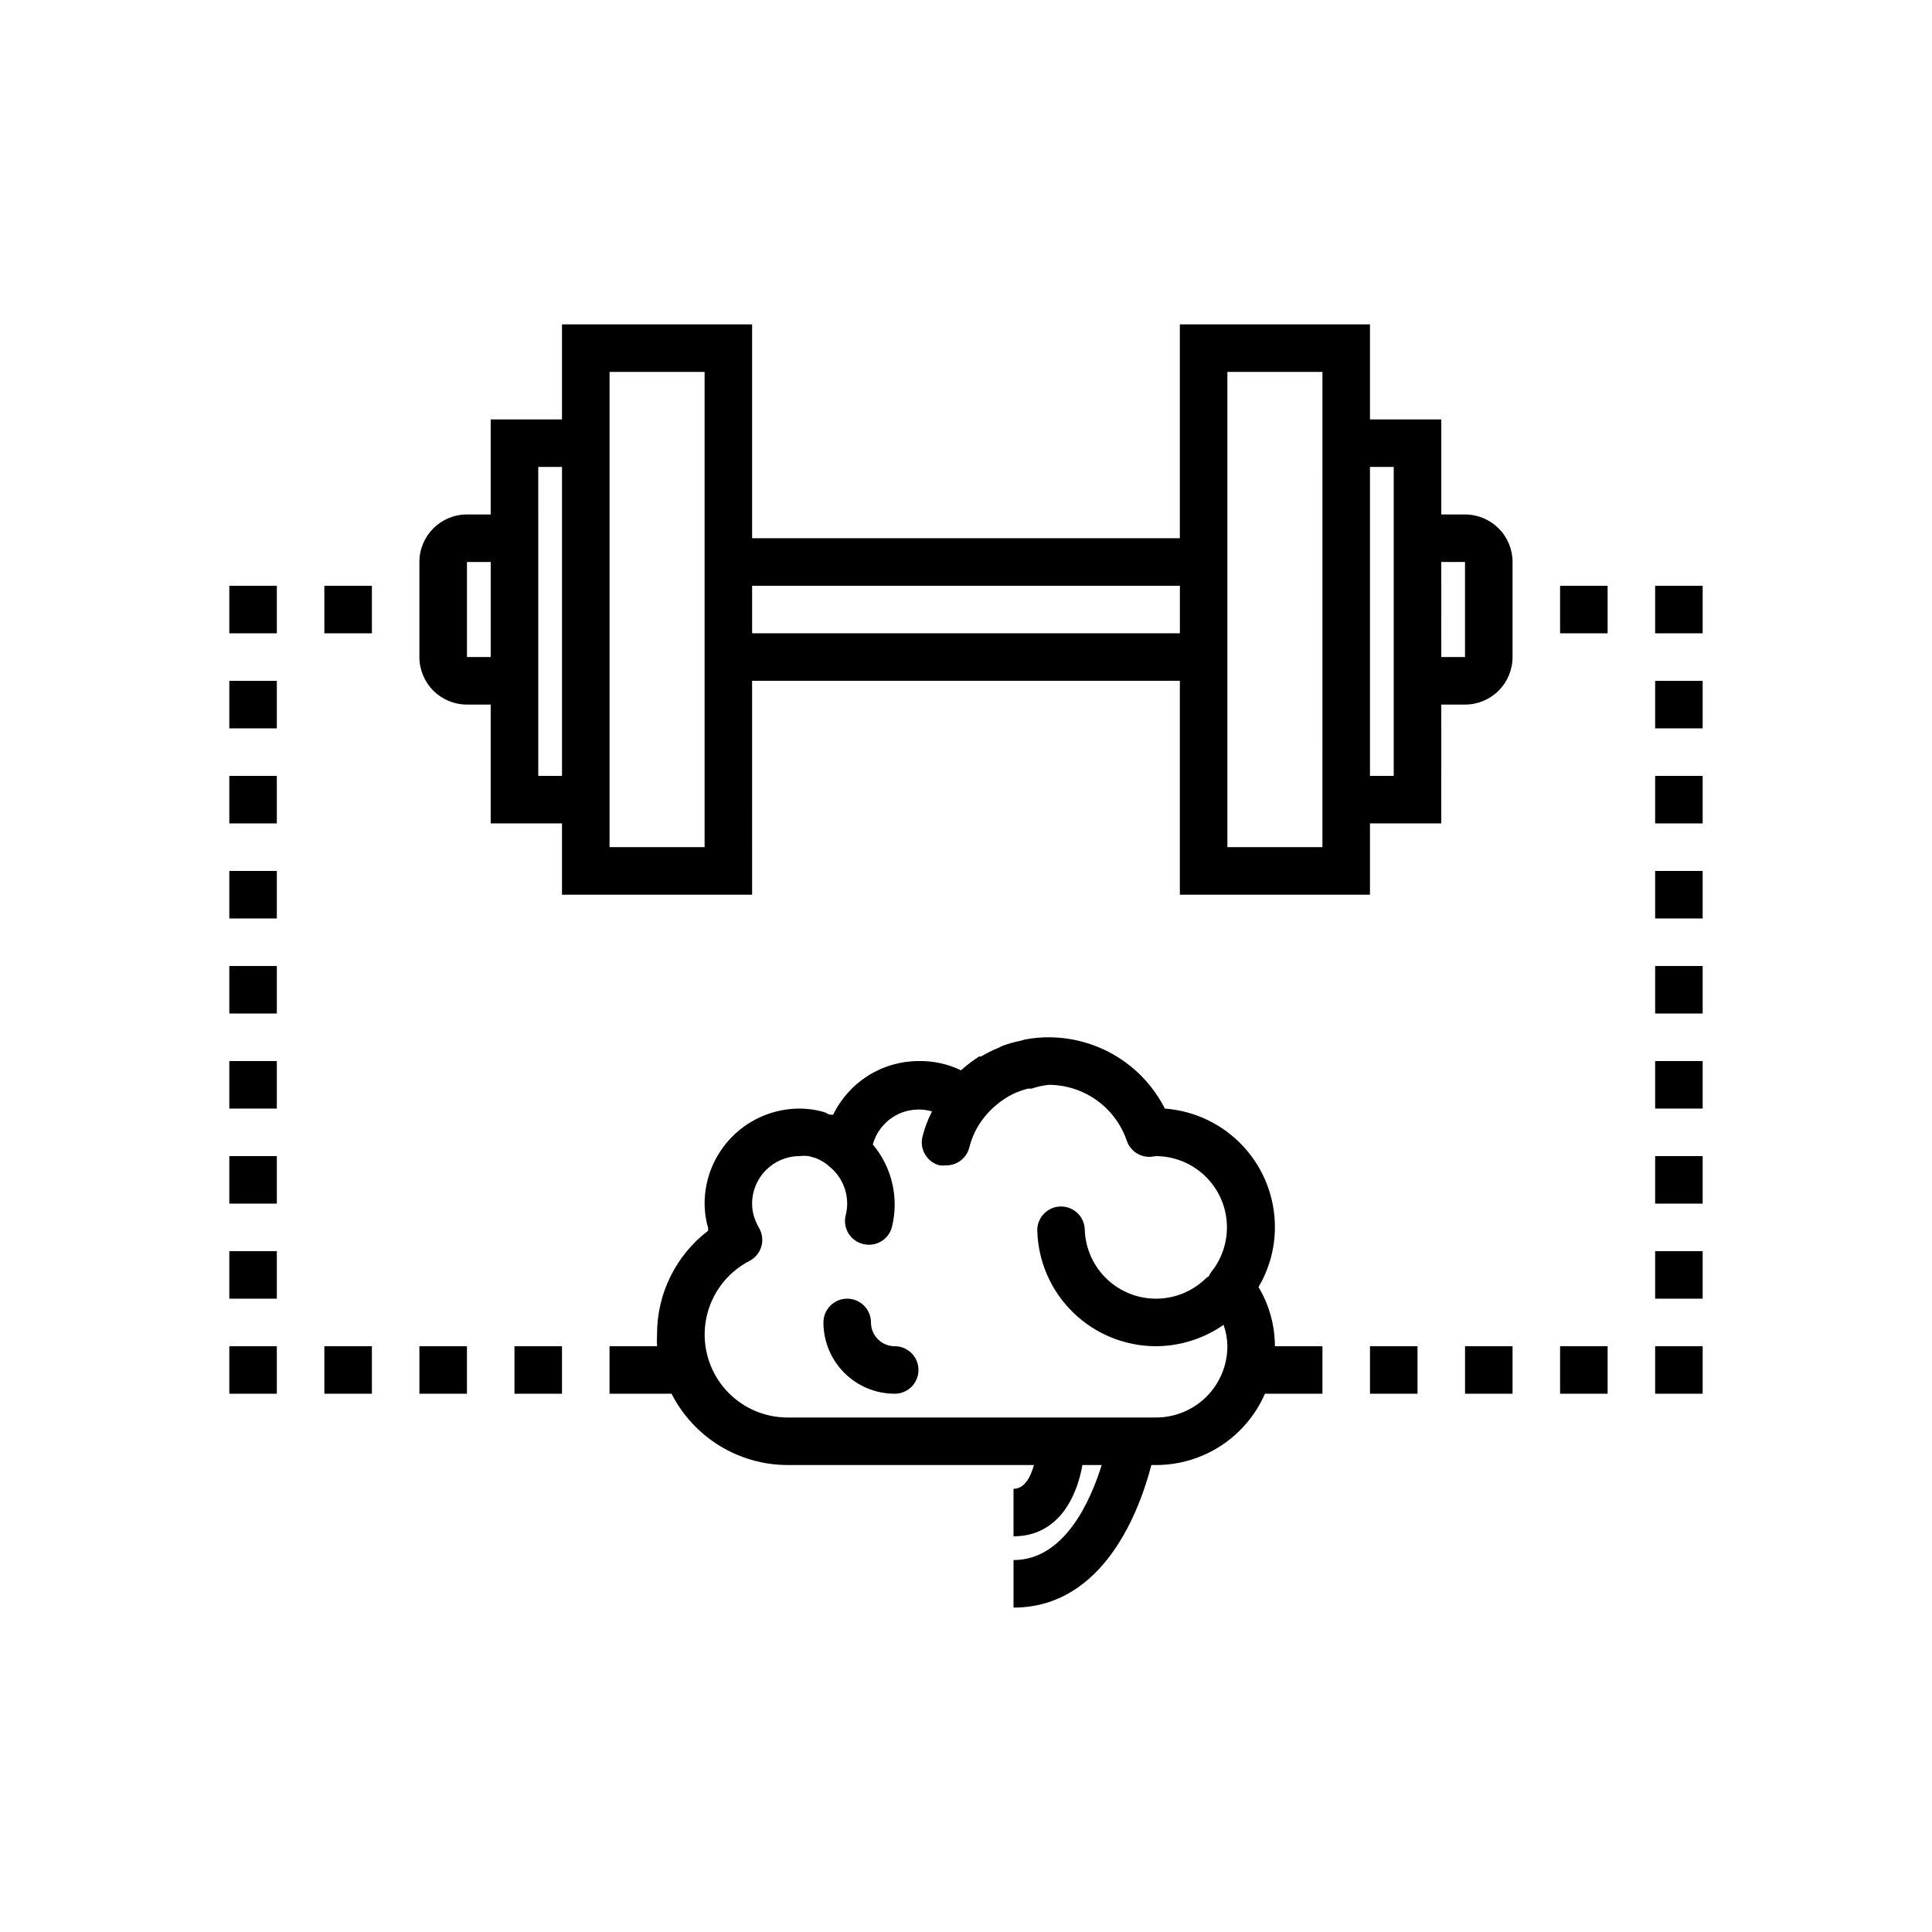 <?xml version="1.0" encoding="UTF-8"?>
<!-- Uploaded to: ICON Repo, www.svgrepo.com, Generator: ICON Repo Mixer Tools -->
<svg fill="#000000" width="800px" height="800px" version="1.1" viewBox="144 144 512 512" xmlns="http://www.w3.org/2000/svg">
 <g>
  <path d="m532.25 280.34h-6.301v-25.191h-18.891v-25.191h-50.383v56.68h-113.36v-56.68h-50.383v25.191h-18.891v25.191h-6.297c-6.957 0-12.598 5.641-12.598 12.594v25.191c0 3.34 1.328 6.543 3.691 8.906 2.359 2.363 5.562 3.691 8.906 3.691h6.297v31.488h18.895v18.895h50.383l-0.004-56.684h113.36v56.68h50.383v-18.895h18.895l-0.004-31.484h6.301c3.34 0 6.543-1.328 8.906-3.691 2.359-2.363 3.688-5.566 3.688-8.906v-25.191c0-3.34-1.328-6.543-3.688-8.906-2.363-2.359-5.566-3.688-8.906-3.688zm-264.5 37.785v-25.191h6.297v25.191zm18.895 31.488-0.004-81.867h6.297v81.867zm44.082 18.895h-25.191v-125.95h25.191zm12.594-56.68v-12.594h113.36v12.594zm151.14 56.68h-25.191v-125.95h25.191l-0.004 125.95zm18.895-18.895h-6.301v-81.867h6.297v81.867zm12.594-31.488-0.004-25.191h6.297v25.191z"/>
  <path d="m477.52 485.08c2.836-4.785 4.336-10.242 4.344-15.805 0.023-7.965-2.973-15.641-8.383-21.48-5.41-5.844-12.832-9.418-20.773-10.008-2.883-5.664-7.269-10.426-12.68-13.758-5.41-3.332-11.637-5.109-17.992-5.137-2.109-0.008-4.219 0.18-6.297 0.566l-1.387 0.379c-1.586 0.316-3.144 0.758-4.66 1.324l-1.07 0.504c-1.605 0.66-3.164 1.438-4.66 2.328h-0.504c-1.688 1.09-3.289 2.312-4.785 3.652-3.512-1.695-7.375-2.535-11.273-2.457-4.723 0.016-9.348 1.355-13.344 3.875-4 2.516-7.207 6.106-9.266 10.359-0.566 0-1.258 0-1.828-0.504h0.004c-0.738-0.27-1.496-0.48-2.266-0.629-1.578-0.328-3.18-0.496-4.789-0.504-6.68 0-13.086 2.652-17.812 7.379-4.723 4.723-7.375 11.129-7.375 17.812 0.012 1.586 0.18 3.168 0.5 4.723 0.121 0.574 0.266 1.141 0.441 1.699v0.754c-8.562 6.527-13.574 16.691-13.539 27.461-0.062 1.047-0.062 2.098 0 3.148h-12.594v12.594h16.438c2.891 5.684 7.297 10.453 12.73 13.789 5.438 3.336 11.688 5.102 18.062 5.106h65.242c-0.883 3.148-2.457 6.297-5.414 6.297v12.594c11.777 0 16.75-10.266 18.262-18.895h5.102c-2.961 9.574-9.887 25.191-23.363 25.191v12.594c24.121 0 33.566-26.262 36.527-37.785l1.258 0.004c6.125-0.004 12.113-1.793 17.238-5.148 5.121-3.356 9.156-8.133 11.605-13.746h15.238v-12.594h-12.594c-0.008-5.523-1.512-10.941-4.344-15.684zm-27.145 34.574h-97.613c-6.621 0.016-12.895-2.957-17.078-8.09s-5.828-11.875-4.484-18.355c1.348-6.484 5.543-12.016 11.426-15.055 1.531-0.797 2.668-2.184 3.148-3.844 0.469-1.652 0.242-3.426-0.633-4.91-0.543-0.957-0.988-1.973-1.32-3.023-0.34-1.102-0.512-2.246-0.504-3.398 0-6.957 5.641-12.598 12.594-12.598 0.797-0.094 1.598-0.094 2.394 0l1.828 0.504h-0.004c1.449 0.559 2.777 1.395 3.906 2.457 2.84 2.394 4.473 5.922 4.473 9.637 0 1.02-0.125 2.035-0.379 3.019-0.418 1.629-0.168 3.359 0.695 4.801 0.863 1.445 2.269 2.484 3.902 2.883 3.316 0.848 6.699-1.113 7.621-4.406 1.949-7.711 0.074-15.887-5.039-21.98 0.895-3.254 3.059-6.016 6.004-7.66 2.949-1.648 6.438-2.039 9.676-1.094-1.09 2.125-1.934 4.363-2.519 6.676-0.836 3.356 1.188 6.754 4.535 7.621 0.523 0.062 1.051 0.062 1.574 0 2.945 0.094 5.562-1.871 6.297-4.723 0.711-2.867 2.019-5.551 3.844-7.871 2.07-2.637 4.691-4.789 7.684-6.301 1.293-0.613 2.641-1.098 4.027-1.445h0.945c1.512-0.512 3.074-0.848 4.66-1.008 4.551 0.031 8.98 1.48 12.672 4.141 3.688 2.664 6.457 6.41 7.922 10.719 0.922 2.656 3.492 4.375 6.297 4.223l1.449-0.191c4.762 0.027 9.34 1.855 12.812 5.113 3.473 3.258 5.59 7.707 5.922 12.457s-1.141 9.453-4.125 13.164c-0.27 0.34-0.48 0.723-0.629 1.133-0.223 0.102-0.434 0.227-0.629 0.379-3.481 3.481-8.184 5.469-13.105 5.535-4.926 0.07-9.68-1.789-13.258-5.176-3.574-3.387-5.684-8.035-5.879-12.957 0-1.668-0.664-3.269-1.848-4.453-1.18-1.18-2.781-1.844-4.453-1.844-3.477 0-6.297 2.82-6.297 6.297 0.199 8.219 3.602 16.035 9.488 21.777 5.883 5.746 13.777 8.957 22 8.957 6.398-0.031 12.637-2.008 17.887-5.668 0.645 1.82 0.984 3.734 1.008 5.668 0 5.008-1.992 9.816-5.535 13.359-3.543 3.543-8.348 5.531-13.359 5.531z"/>
  <path d="m381.11 500.76c-3.477 0-6.297-2.82-6.297-6.301 0-3.477-2.82-6.297-6.297-6.297-3.481 0-6.301 2.82-6.301 6.297 0 5.012 1.992 9.816 5.535 13.359 3.543 3.543 8.348 5.535 13.359 5.535 3.477 0 6.297-2.82 6.297-6.297 0-3.481-2.82-6.297-6.297-6.297z"/>
  <path d="m229.96 299.24h12.594v12.594h-12.594z"/>
  <path d="m204.77 299.24h12.594v12.594h-12.594z"/>
  <path d="m582.63 299.24h12.594v12.594h-12.594z"/>
  <path d="m557.44 299.24h12.594v12.594h-12.594z"/>
  <path d="m255.15 500.76h12.594v12.594h-12.594z"/>
  <path d="m229.96 500.76h12.594v12.594h-12.594z"/>
  <path d="m280.34 500.76h12.594v12.594h-12.594z"/>
  <path d="m507.06 500.76h12.594v12.594h-12.594z"/>
  <path d="m557.44 500.76h12.594v12.594h-12.594z"/>
  <path d="m532.25 500.76h12.594v12.594h-12.594z"/>
  <path d="m204.77 500.76h12.594v12.594h-12.594z"/>
  <path d="m204.77 324.43h12.594v12.594h-12.594z"/>
  <path d="m204.77 349.62h12.594v12.594h-12.594z"/>
  <path d="m204.77 374.81h12.594v12.594h-12.594z"/>
  <path d="m204.77 400h12.594v12.594h-12.594z"/>
  <path d="m204.77 425.19h12.594v12.594h-12.594z"/>
  <path d="m204.77 450.38h12.594v12.594h-12.594z"/>
  <path d="m204.77 475.57h12.594v12.594h-12.594z"/>
  <path d="m582.63 324.43h12.594v12.594h-12.594z"/>
  <path d="m582.63 349.62h12.594v12.594h-12.594z"/>
  <path d="m582.63 374.81h12.594v12.594h-12.594z"/>
  <path d="m582.63 400h12.594v12.594h-12.594z"/>
  <path d="m582.63 425.19h12.594v12.594h-12.594z"/>
  <path d="m582.63 450.38h12.594v12.594h-12.594z"/>
  <path d="m582.63 475.57h12.594v12.594h-12.594z"/>
  <path d="m582.63 500.76h12.594v12.594h-12.594z"/>
 </g>
</svg>